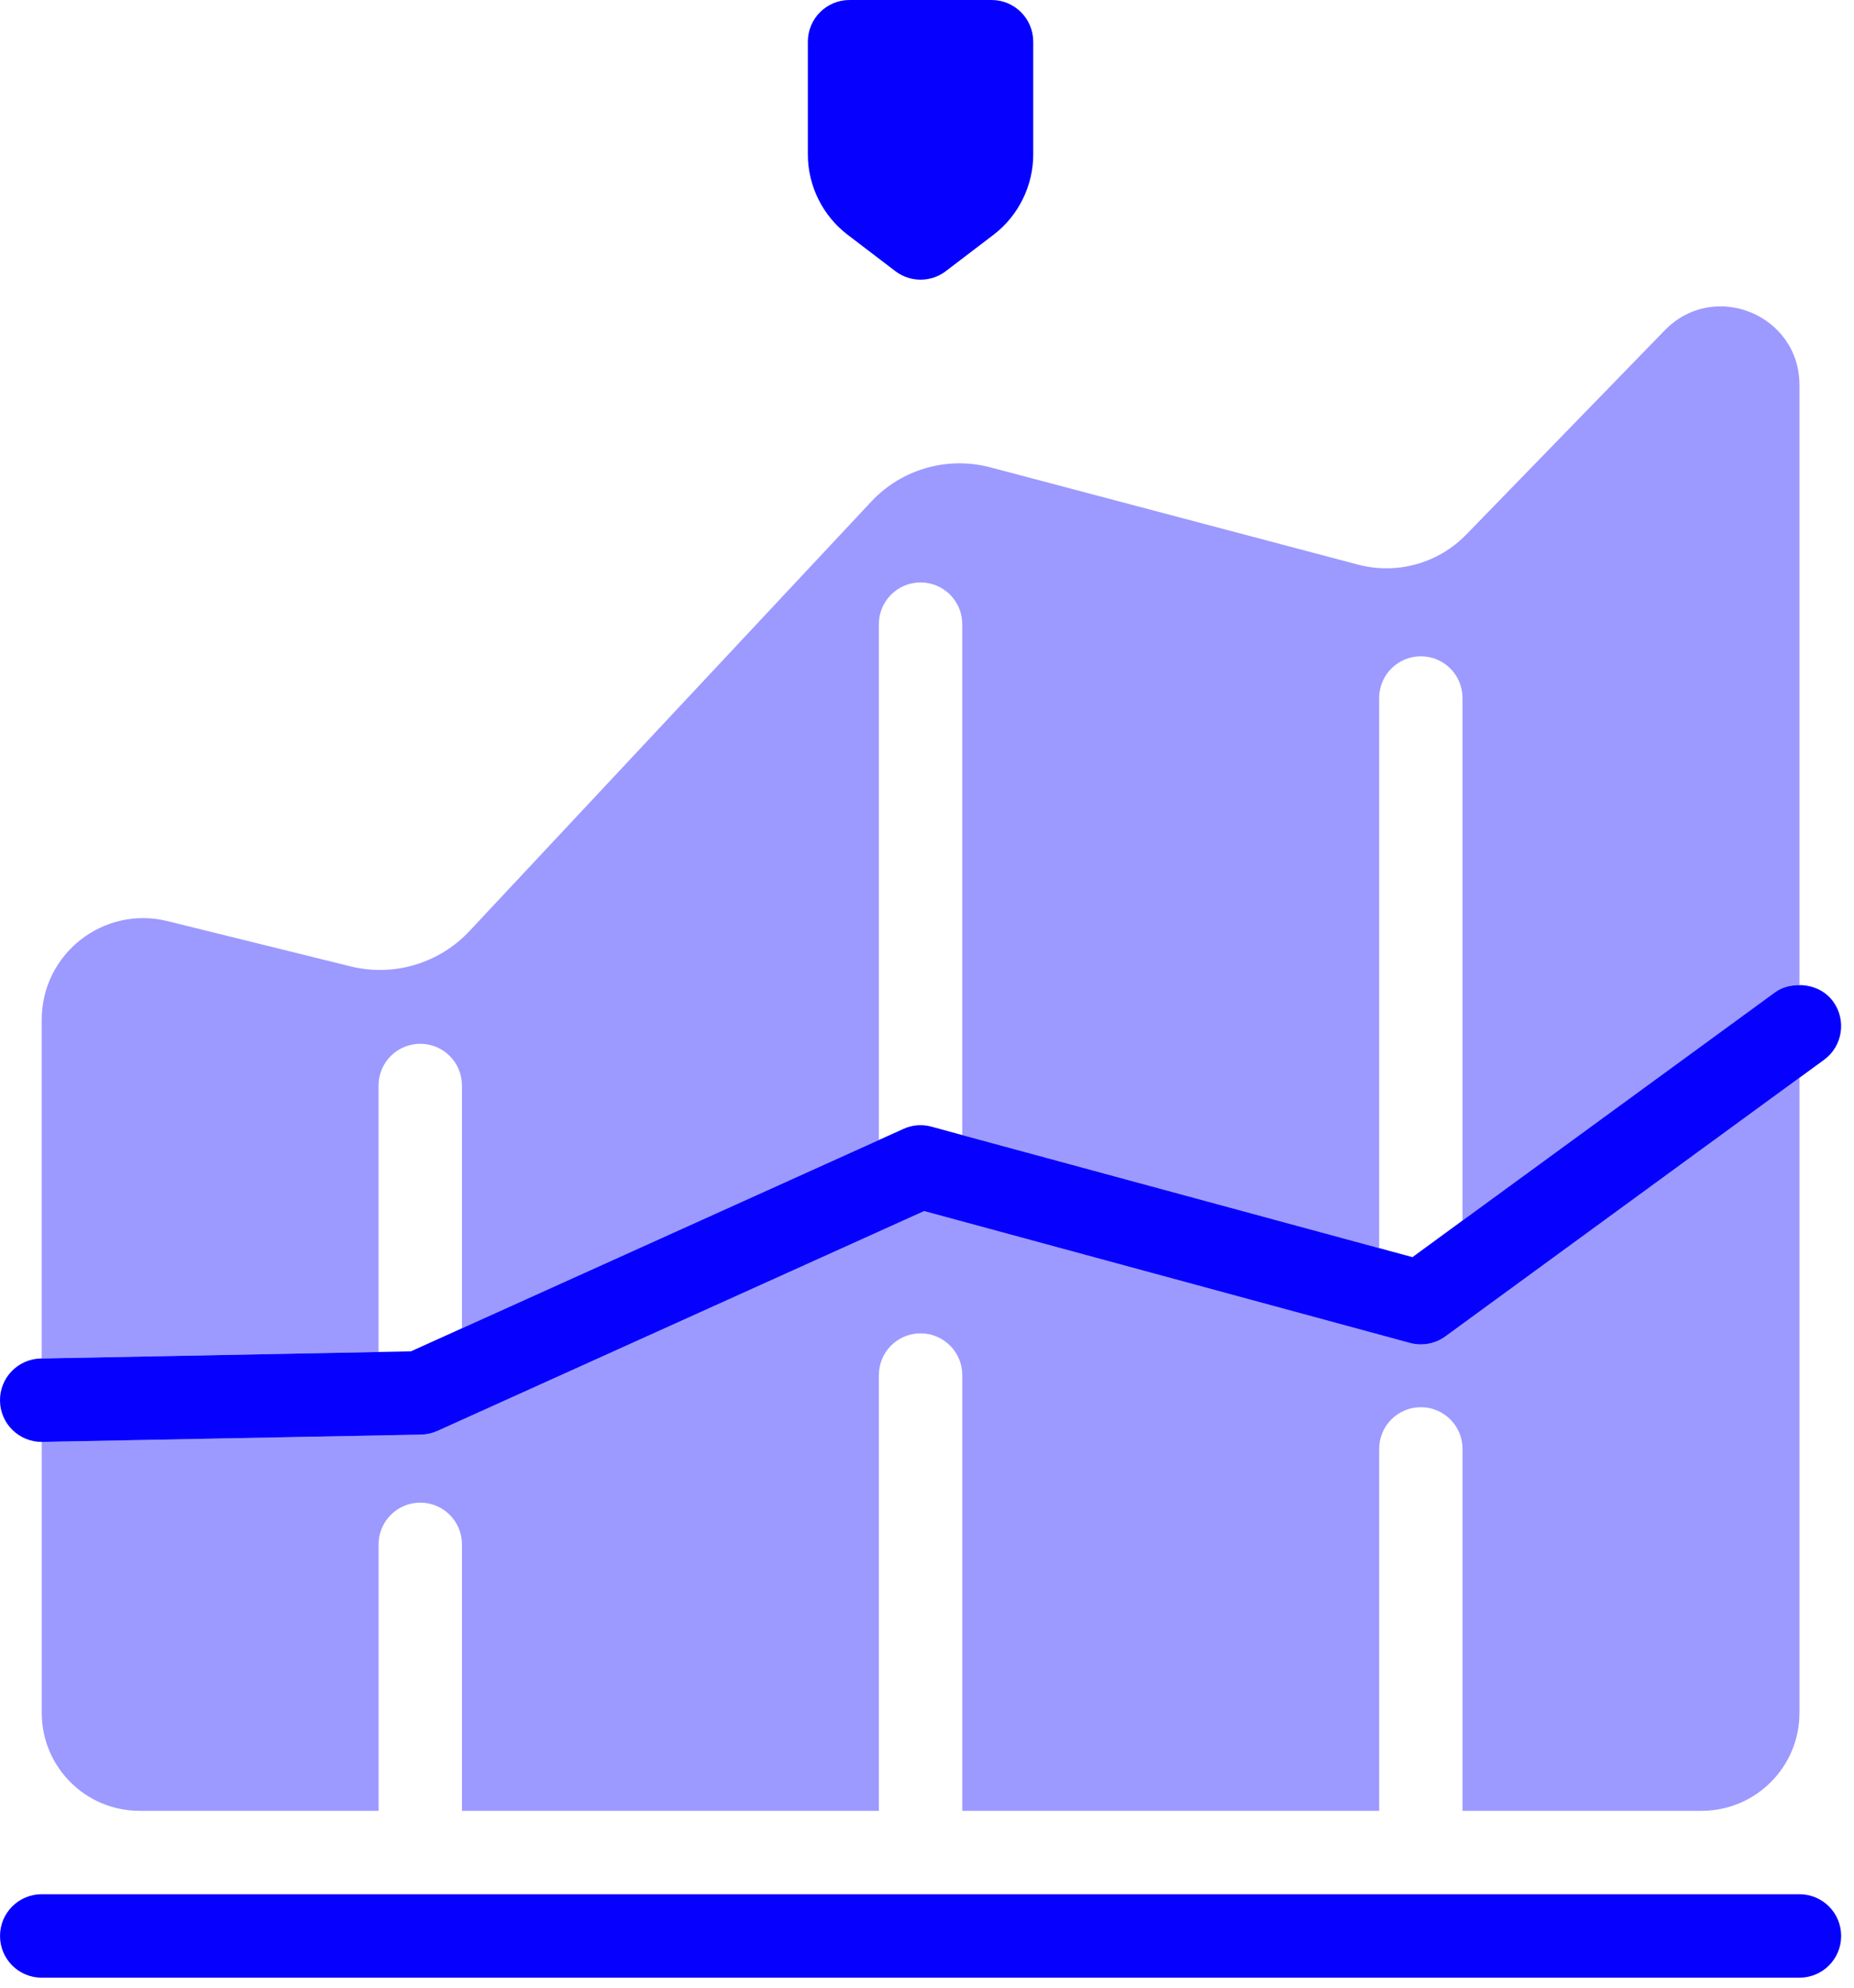 <?xml version="1.0" encoding="UTF-8"?>
<svg xmlns="http://www.w3.org/2000/svg" width="84" height="90" viewBox="0 0 84 90">
  <g fill="none" fill-rule="evenodd">
    <path fill="#9C9AFF" d="M79.64,34.928 L79.64,63.684 C79.64,66.134 77.655,68.12 75.205,68.12 L75.205,68.12 L64.374,68.12 L64.374,51.733 C64.374,50.689 63.528,49.845 62.486,49.845 C61.441,49.845 60.597,50.689 60.597,51.733 L60.597,51.733 L60.597,68.12 L41.708,68.12 L41.708,48.39 C41.708,47.346 40.862,46.501 39.819,46.501 C38.774,46.501 37.93,47.346 37.93,48.39 L37.93,48.39 L37.93,68.12 L19.041,68.12 L19.041,56.055 C19.041,55.011 18.195,54.166 17.152,54.166 C16.108,54.166 15.263,55.011 15.263,56.055 L15.263,56.055 L15.263,68.12 L4.434,68.12 C1.984,68.12 0.001,66.134 0.001,63.684 L0.001,63.684 L0.001,51.416 L0.037,51.416 L17.188,51.086 C17.443,51.08 17.698,51.023 17.93,50.917 L17.93,50.917 L39.981,40.965 L61.991,46.934 C62.544,47.085 63.137,46.973 63.6,46.637 L63.6,46.637 L79.64,34.928 Z M73.536,1.084 C75.761,-1.204 79.639,0.37 79.639,3.562 L79.639,3.562 L79.639,30.732 C79.252,30.732 78.861,30.817 78.527,31.062 L78.527,31.062 L64.373,41.393 L64.373,17.733 C64.373,16.69 63.529,15.844 62.484,15.844 C61.442,15.844 60.596,16.69 60.596,17.733 L60.596,17.733 L60.596,42.641 L41.707,37.521 L41.707,14.389 C41.707,13.345 40.862,12.5 39.818,12.5 C38.775,12.5 37.929,13.345 37.929,14.389 L37.929,14.389 L37.929,37.745 L19.04,46.272 L19.04,35.278 C19.04,34.234 18.196,33.39 17.151,33.39 C16.108,33.39 15.262,34.234 15.262,35.278 L15.262,35.278 L15.262,47.343 L-1.86162197e-12,47.637 L-1.86162197e-12,32.302 C-1.86162197e-12,29.313 2.803,27.118 5.704,27.836 L5.704,27.836 L13.991,29.884 C15.944,30.367 18.005,29.755 19.38,28.286 L19.38,28.286 L37.585,8.84 C38.96,7.37 41.034,6.775 42.982,7.289 L42.982,7.289 L59.634,11.692 C61.396,12.158 63.272,11.639 64.543,10.332 L64.543,10.332 Z" transform="translate(1.89 13.872)"></path>
    <path fill="#0601FF" d="M81.529,85.769 C82.574,85.769 83.418,86.613 83.418,87.658 C83.418,88.703 82.574,89.547 81.529,89.547 L81.529,89.547 L1.89,89.547 C0.845,89.547 0.001,88.703 0.001,87.658 C0.001,86.613 0.845,85.769 1.89,85.769 L1.89,85.769 Z M81.529,44.605 C82.111,44.607 82.683,44.843 83.053,45.345 C83.669,46.19 83.484,47.372 82.644,47.986 L82.644,47.986 L81.529,48.8 L65.489,60.509 C65.028,60.846 64.433,60.957 63.879,60.806 L63.879,60.806 L41.87,54.837 L19.819,64.79 C19.587,64.895 19.332,64.952 19.079,64.958 L19.079,64.958 L1.928,65.288 L1.89,65.288 C0.86,65.288 0.02,64.465 0,63.437 C-0.022,62.393 0.809,61.531 1.852,61.511 L1.852,61.511 L1.89,61.511 L17.152,61.216 L18.616,61.188 L20.93,60.143 L39.819,51.618 L40.933,51.116 C41.332,50.931 41.781,50.899 42.202,51.014 L42.202,51.014 L43.596,51.394 L62.485,56.513 L63.995,56.922 L66.263,55.264 L80.415,44.936 C80.751,44.69 81.142,44.605 81.529,44.605 Z M44.925,0 C45.969,0 46.813,0.844 46.813,1.889 L46.813,1.889 L46.813,6.998 C46.813,8.411 46.143,9.767 45.021,10.625 L45.021,10.625 L42.854,12.276 C42.516,12.535 42.114,12.663 41.708,12.663 C41.305,12.663 40.903,12.535 40.563,12.276 L40.563,12.276 L38.398,10.625 C37.273,9.767 36.602,8.411 36.602,6.998 L36.602,6.998 L36.602,1.889 C36.602,0.844 37.446,0 38.491,0 L38.491,0 Z"></path>
  </g>
</svg>
